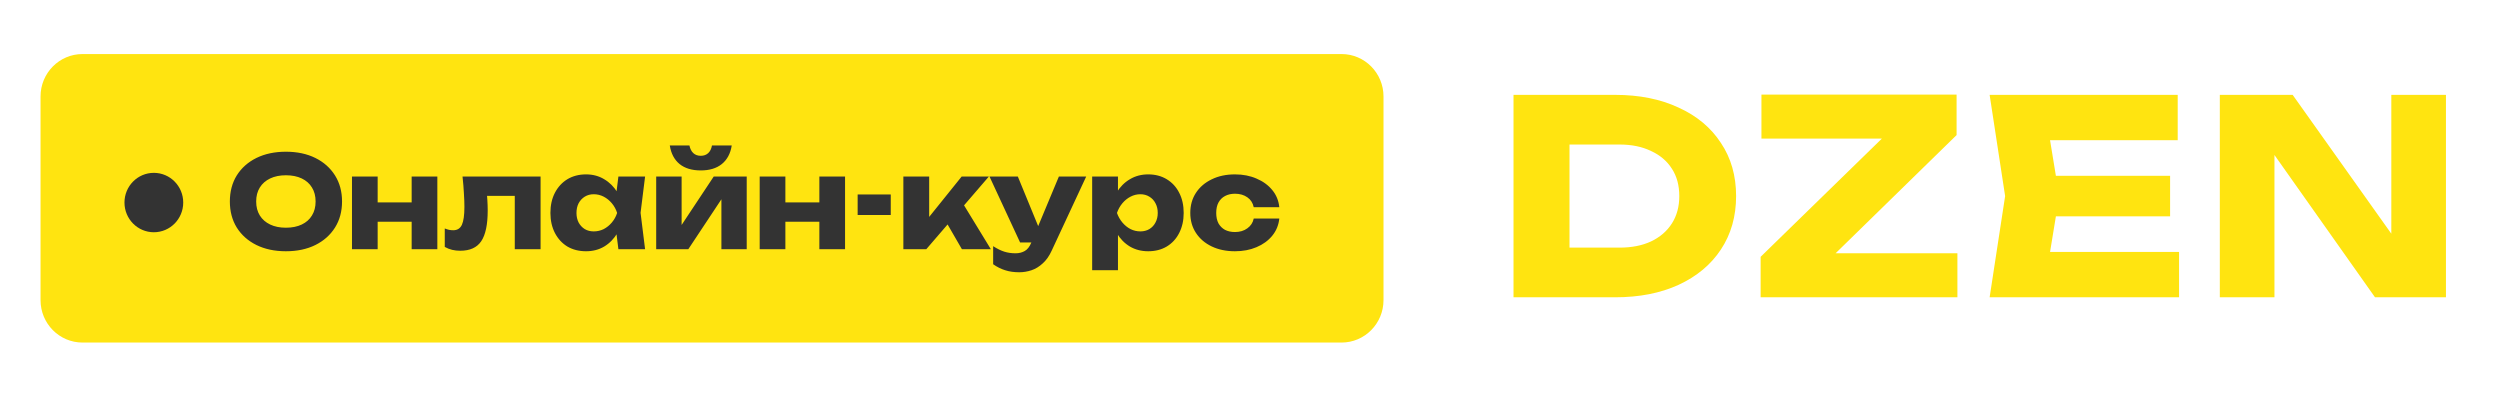 <?xml version="1.0" encoding="UTF-8"?> <svg xmlns="http://www.w3.org/2000/svg" width="279" height="44" viewBox="0 0 279 44" fill="none"><path d="M149.715 6.032H9.208C6.621 6.032 4.524 8.152 4.524 10.767V33.494C4.524 36.109 6.621 38.229 9.208 38.229H149.715C152.302 38.229 154.399 36.109 154.399 33.494V10.767C154.399 8.152 152.302 6.032 149.715 6.032Z" fill="#FFE410"></path><path d="M17.17 25.919C18.98 25.919 20.448 24.435 20.448 22.604C20.448 20.774 18.98 19.29 17.17 19.29C15.359 19.29 13.891 20.774 13.891 22.604C13.891 24.435 15.359 25.919 17.17 25.919Z" fill="#333333"></path><path d="M31.905 28.04C30.659 28.04 29.563 27.808 28.617 27.344C27.68 26.88 26.95 26.231 26.425 25.398C25.91 24.565 25.652 23.594 25.652 22.486C25.652 21.378 25.91 20.408 26.425 19.574C26.95 18.741 27.68 18.092 28.617 17.628C29.563 17.164 30.659 16.932 31.905 16.932C33.16 16.932 34.256 17.164 35.193 17.628C36.13 18.092 36.86 18.741 37.385 19.574C37.909 20.408 38.172 21.378 38.172 22.486C38.172 23.594 37.909 24.565 37.385 25.398C36.86 26.231 36.13 26.88 35.193 27.344C34.256 27.808 33.16 28.04 31.905 28.04ZM31.905 25.412C32.589 25.412 33.179 25.294 33.675 25.057C34.172 24.82 34.551 24.484 34.813 24.049C35.085 23.613 35.221 23.092 35.221 22.486C35.221 21.88 35.085 21.359 34.813 20.924C34.551 20.488 34.172 20.152 33.675 19.915C33.179 19.678 32.589 19.56 31.905 19.56C31.23 19.56 30.645 19.678 30.149 19.915C29.652 20.152 29.268 20.488 28.996 20.924C28.725 21.359 28.589 21.88 28.589 22.486C28.589 23.092 28.725 23.613 28.996 24.049C29.268 24.484 29.652 24.82 30.149 25.057C30.645 25.294 31.23 25.412 31.905 25.412ZM39.281 19.702H42.147V27.813H39.281V19.702ZM45.941 19.702H48.807V27.813H45.941V19.702ZM40.939 22.586H47.023V24.745H40.939V22.586ZM51.618 19.702H60.329V27.813H57.449V20.526L58.77 21.861H53.051L54.259 20.739C54.315 21.298 54.358 21.804 54.386 22.259C54.414 22.713 54.428 23.121 54.428 23.48C54.428 25.071 54.184 26.222 53.697 26.932C53.219 27.633 52.442 27.983 51.365 27.983C51.046 27.983 50.746 27.95 50.465 27.884C50.184 27.817 49.908 27.709 49.636 27.557V25.497C49.805 25.564 49.969 25.616 50.128 25.654C50.297 25.682 50.447 25.696 50.578 25.696C51.037 25.696 51.36 25.493 51.547 25.086C51.735 24.678 51.828 24.011 51.828 23.083C51.828 22.638 51.81 22.136 51.772 21.577C51.744 21.009 51.693 20.384 51.618 19.702ZM69.013 27.813L68.648 24.887L69.028 23.765L68.648 22.642L69.013 19.702H71.992L71.487 23.75L71.992 27.813H69.013ZM69.688 23.765C69.557 24.617 69.295 25.365 68.901 26.009C68.517 26.653 68.025 27.155 67.426 27.515C66.836 27.865 66.161 28.04 65.403 28.04C64.616 28.04 63.922 27.865 63.323 27.515C62.733 27.155 62.269 26.653 61.932 26.009C61.595 25.355 61.426 24.607 61.426 23.765C61.426 22.903 61.595 22.15 61.932 21.506C62.269 20.862 62.733 20.36 63.323 20C63.922 19.641 64.616 19.461 65.403 19.461C66.161 19.461 66.836 19.641 67.426 20C68.025 20.351 68.522 20.848 68.915 21.492C69.309 22.126 69.566 22.884 69.688 23.765ZM64.335 23.765C64.335 24.162 64.414 24.517 64.573 24.83C64.742 25.142 64.972 25.389 65.262 25.569C65.552 25.739 65.885 25.824 66.26 25.824C66.653 25.824 67.023 25.739 67.37 25.569C67.716 25.389 68.021 25.142 68.283 24.83C68.545 24.517 68.742 24.162 68.873 23.765C68.742 23.357 68.545 22.998 68.283 22.685C68.021 22.373 67.716 22.126 67.37 21.946C67.023 21.767 66.653 21.677 66.26 21.677C65.885 21.677 65.552 21.767 65.262 21.946C64.972 22.126 64.742 22.373 64.573 22.685C64.414 22.998 64.335 23.357 64.335 23.765ZM73.231 27.813V19.702H76.069V26.236L75.451 26.037L79.652 19.702H83.334V27.813H80.509V21.094L81.128 21.307L76.814 27.813H73.231ZM78.205 19.02C77.222 19.02 76.435 18.784 75.845 18.31C75.254 17.827 74.889 17.136 74.749 16.236H76.941C77.016 16.606 77.161 16.89 77.376 17.089C77.592 17.287 77.868 17.387 78.205 17.387C78.542 17.387 78.819 17.287 79.034 17.089C79.25 16.89 79.39 16.606 79.456 16.236H81.662C81.521 17.136 81.151 17.827 80.552 18.31C79.962 18.784 79.179 19.02 78.205 19.02ZM84.781 19.702H87.648V27.813H84.781V19.702ZM91.441 19.702H94.308V27.813H91.441V19.702ZM86.439 22.586H92.523V24.745H86.439V22.586ZM95.713 21.705H99.408V23.992H95.713V21.705ZM100.815 27.813V19.702H103.696V25.554L102.852 25.256L107.321 19.702H110.356L103.372 27.813H100.815ZM107.349 27.813L105.058 23.85L107.222 22.316L110.58 27.813H107.349ZM113.745 30.384C113.154 30.384 112.63 30.308 112.171 30.157C111.712 30.015 111.267 29.792 110.836 29.489V27.472C111.276 27.756 111.688 27.96 112.073 28.083C112.457 28.206 112.878 28.267 113.337 28.267C113.721 28.267 114.063 28.182 114.363 28.012C114.663 27.841 114.906 27.529 115.093 27.074L118.171 19.702H121.22L117.37 27.969C117.098 28.566 116.765 29.039 116.372 29.39C115.988 29.749 115.571 30.005 115.122 30.157C114.672 30.308 114.213 30.384 113.745 30.384ZM113.843 27.06L110.429 19.702H113.59L116.611 27.06H113.843ZM121.885 19.702H124.765V22.032L124.639 22.373V24.645L124.765 25.313V30.157H121.885V19.702ZM123.852 23.765C123.973 22.884 124.226 22.126 124.61 21.492C125.004 20.848 125.5 20.351 126.1 20C126.699 19.641 127.378 19.461 128.137 19.461C128.924 19.461 129.613 19.641 130.203 20C130.802 20.36 131.266 20.862 131.594 21.506C131.931 22.15 132.099 22.903 132.099 23.765C132.099 24.607 131.931 25.355 131.594 26.009C131.266 26.653 130.802 27.155 130.203 27.515C129.613 27.865 128.924 28.04 128.137 28.04C127.378 28.04 126.699 27.865 126.1 27.515C125.5 27.155 125.009 26.653 124.625 26.009C124.24 25.365 123.983 24.617 123.852 23.765ZM129.205 23.765C129.205 23.357 129.121 22.998 128.952 22.685C128.793 22.373 128.563 22.126 128.264 21.946C127.973 21.767 127.641 21.677 127.266 21.677C126.882 21.677 126.517 21.767 126.17 21.946C125.823 22.126 125.519 22.373 125.257 22.685C124.995 22.998 124.793 23.357 124.653 23.765C124.793 24.162 124.995 24.517 125.257 24.83C125.519 25.142 125.823 25.389 126.17 25.569C126.517 25.739 126.882 25.824 127.266 25.824C127.641 25.824 127.973 25.739 128.264 25.569C128.563 25.389 128.793 25.142 128.952 24.83C129.121 24.517 129.205 24.162 129.205 23.765ZM142.77 24.39C142.695 25.119 142.432 25.758 141.983 26.307C141.533 26.856 140.948 27.282 140.226 27.585C139.514 27.889 138.714 28.04 137.824 28.04C136.84 28.04 135.974 27.86 135.224 27.5C134.475 27.14 133.89 26.639 133.468 25.995C133.046 25.351 132.836 24.607 132.836 23.765C132.836 22.912 133.046 22.164 133.468 21.52C133.89 20.876 134.475 20.375 135.224 20.015C135.974 19.645 136.84 19.461 137.824 19.461C138.714 19.461 139.514 19.617 140.226 19.929C140.948 20.233 141.533 20.659 141.983 21.208C142.432 21.748 142.695 22.387 142.77 23.125H139.917C139.814 22.642 139.575 22.273 139.201 22.017C138.826 21.752 138.367 21.62 137.824 21.62C137.402 21.62 137.032 21.705 136.714 21.875C136.405 22.036 136.161 22.278 135.983 22.6C135.814 22.912 135.73 23.301 135.73 23.765C135.73 24.219 135.814 24.607 135.983 24.929C136.161 25.242 136.405 25.483 136.714 25.654C137.032 25.815 137.402 25.895 137.824 25.895C138.367 25.895 138.826 25.758 139.201 25.483C139.585 25.209 139.824 24.844 139.917 24.39H142.77Z" fill="#333333"></path><path d="M180.252 10.587C182.941 10.587 185.297 11.059 187.319 12.002C189.361 12.926 190.939 14.242 192.051 15.948C193.183 17.635 193.749 19.613 193.749 21.883C193.749 24.152 193.183 26.14 192.051 27.847C190.939 29.534 189.361 30.849 187.319 31.793C185.297 32.716 182.941 33.178 180.252 33.178H168.908V10.587H180.252ZM175.156 30.558L172.154 27.636H180.737C182.092 27.636 183.265 27.405 184.256 26.943C185.267 26.461 186.045 25.788 186.591 24.925C187.137 24.061 187.41 23.047 187.41 21.883C187.41 20.698 187.137 19.684 186.591 18.84C186.045 17.977 185.267 17.314 184.256 16.852C183.265 16.37 182.092 16.129 180.737 16.129H172.154L175.156 13.207V30.558ZM196.486 33.178V28.66L211.378 14.141L215.928 15.466H196.577V10.557H218.355V15.075L203.462 29.624L199.549 28.268H218.446V33.178H196.486ZM242.183 19.623V24.142H225.531V19.623H242.183ZM229.808 21.883L228.322 30.949L225.774 28.118H243.184V33.178H222.043L223.772 21.883L222.043 10.587H243.032V15.647H225.774L228.322 12.816L229.808 21.883ZM268.812 28.811L266.871 29.202V10.587H272.968V33.178H265.051L251.918 14.593L253.829 14.201V33.178H247.732V10.587H255.861L268.812 28.811Z" fill="#FFE410"></path></svg> 
